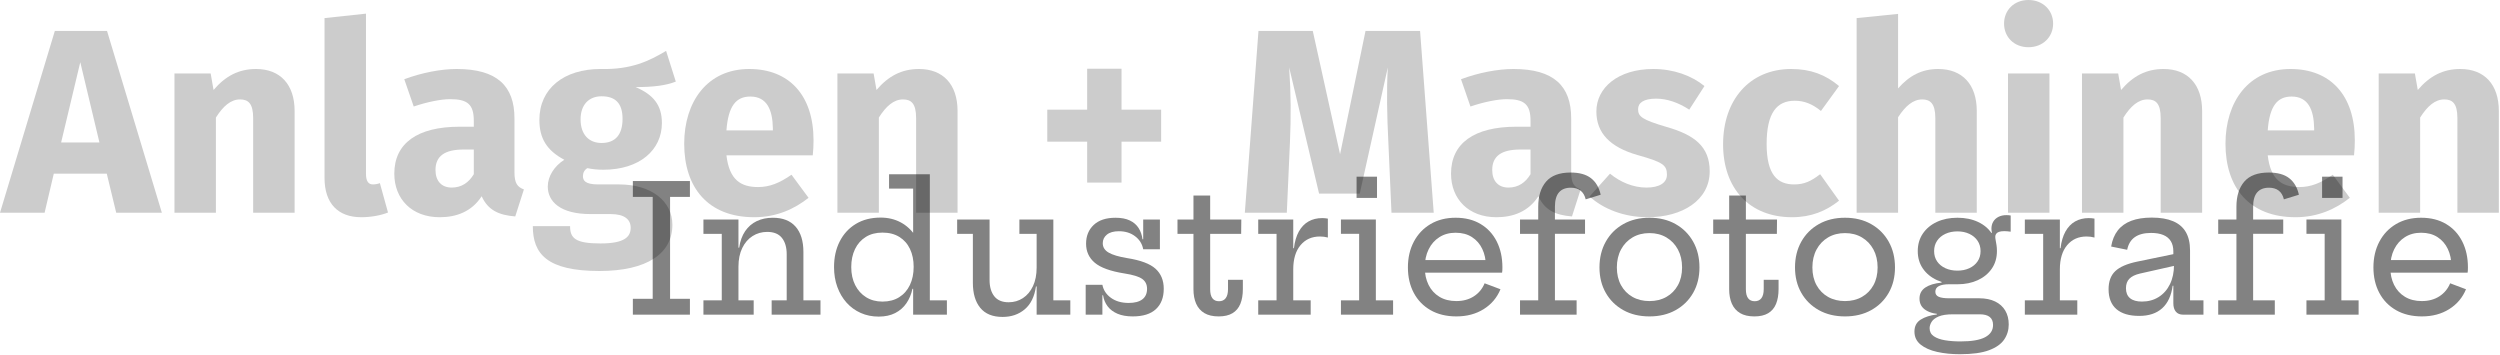 <?xml version="1.0" encoding="UTF-8"?> <svg xmlns="http://www.w3.org/2000/svg" clip-rule="evenodd" fill-rule="evenodd" stroke-linejoin="round" stroke-miterlimit="2" viewBox="0 0 324 46"><g fill-rule="nonzero"><g fill-opacity=".49"><path d="m82.018 25.517v-2.055h7.395v2.055h-2.571v13.208h2.571v2.055h-7.395v-2.055h2.572v-13.208z"></path><path d="m95.704 38.924h1.973v1.856h-6.512v-1.856h2.375v-8.619h-2.375v-1.856h4.539zm6.252 0v-5.976c0-.895-.207-1.601-.621-2.118s-1.047-.776-1.899-.776c-.706 0-1.341.18-1.904.539-.564.359-1.009.875-1.336 1.548-.328.673-.492 1.481-.492 2.423l-.488-2.463h.579c.126-.855.385-1.57.777-2.145.392-.574.893-1.007 1.502-1.299.61-.291 1.304-.437 2.084-.437 1.29 0 2.273.384 2.949 1.152.676.769 1.014 1.865 1.014 3.29v6.262h2.214v1.856h-6.329v-1.856z"></path><path d="m118.343 40.78v-4.447l.067-1.073v-1.589l-.067-1.962v-7.266h-3.121v-1.856h5.285v16.337h2.211v1.856zm-4.219-12.581c.969 0 1.838.207 2.607.619.77.412 1.417 1.015 1.942 1.808.526.793.902 1.755 1.13 2.887l-1.393 1.058c0-.866-.157-1.633-.473-2.3-.316-.668-.775-1.189-1.379-1.564-.604-.376-1.335-.563-2.192-.563-.842 0-1.565.189-2.169.568s-1.068.904-1.39 1.575c-.323.671-.485 1.447-.485 2.327 0 .881.169 1.657.507 2.328.337.671.81 1.196 1.417 1.575.608.379 1.314.568 2.12.568.843 0 1.566-.189 2.17-.568.603-.379 1.067-.907 1.39-1.586.323-.678.484-1.465.484-2.36l.353 2.856h-.509c-.151.709-.412 1.332-.782 1.872s-.853.963-1.451 1.27c-.597.307-1.311.461-2.14.461-.845 0-1.622-.157-2.329-.472-.708-.314-1.319-.758-1.835-1.333-.515-.575-.915-1.254-1.199-2.036-.285-.781-.427-1.64-.427-2.575 0-1.256.246-2.367.739-3.333.492-.965 1.189-1.72 2.091-2.265.903-.544 1.97-.817 3.203-.817z"></path><path d="m134.348 30.305h-2.235v-1.856h4.4v10.475h2.2v1.856h-4.365zm-6.1-1.856v7.848c0 .881.204 1.581.61 2.099.407.518 1.029.777 1.866.777.684 0 1.301-.18 1.85-.54s.982-.876 1.299-1.549.475-1.479.475-2.419l.491 2.463h-.58c-.188 1.312-.672 2.298-1.451 2.957-.778.659-1.737.989-2.874.989-1.281 0-2.243-.39-2.886-1.17s-.964-1.865-.964-3.254v-6.345h-2.037v-1.856z"></path><path d="m146.8 41.007c-.776 0-1.435-.116-1.977-.348-.541-.232-.967-.554-1.277-.965-.31-.41-.506-.885-.588-1.424h-.511l.422-1.359c.133.689.503 1.253 1.111 1.691.607.439 1.372.659 2.294.659.775 0 1.366-.155 1.773-.465s.611-.765.611-1.366c0-.559-.212-.987-.635-1.285s-1.186-.533-2.291-.704c-1.816-.289-3.1-.753-3.851-1.39-.751-.638-1.127-1.46-1.127-2.467 0-1.002.33-1.813.991-2.433.66-.62 1.6-.93 2.821-.93.747 0 1.368.118 1.861.354.494.236.873.564 1.137.984.265.42.433.905.505 1.454h.511l-.422 1.292c-.125-.685-.473-1.246-1.046-1.683-.572-.437-1.275-.655-2.109-.655-.674 0-1.191.146-1.549.438s-.537.663-.537 1.114c0 .52.256.927.768 1.222s1.312.532 2.4.711c1.736.275 2.96.734 3.67 1.377.711.644 1.066 1.51 1.066 2.6 0 1.124-.336 2.001-1.01 2.632-.673.631-1.676.946-3.011.946zm-6.096-.227v-3.869h2.165v3.869zm7.454-8.475v-3.856h2.165v3.856z"></path><path d="m156.836 37.475c0 .527.096.919.29 1.178.194.258.479.387.856.387.382 0 .672-.133.87-.398.198-.266.297-.655.297-1.167v-1.209h1.925v1.187c0 .757-.109 1.401-.327 1.932-.219.531-.559.934-1.021 1.209-.462.276-1.058.413-1.788.413-.754 0-1.37-.143-1.85-.429s-.836-.693-1.069-1.221c-.232-.527-.348-1.155-.348-1.882l.001-7.17h-2.07v-1.856h2.07v-3.109h2.165v3.109h4.037l-.021 1.856h-4.016z"></path><path d="m167.605 38.924h2.259v1.856h-6.798v-1.856h2.375v-8.619h-2.375v-1.856h4.539zm4.486-8.139c-.158-.044-.324-.078-.497-.101s-.349-.034-.527-.034c-1.052 0-1.892.375-2.52 1.126-.628.75-.942 1.797-.942 3.139l-.489-2.752h.579c.102-.859.313-1.577.634-2.155.321-.577.738-1.012 1.25-1.305.512-.292 1.103-.438 1.774-.438.132 0 .257.005.375.017.118.011.239.029.363.052z"></path><path d="m178.31 38.926h2.234v1.854h-6.759v-1.854h2.36v-8.624h-2.36v-1.854h4.525zm-2.499-16.028h2.649v2.752h-2.649z"></path><path d="m188.759 41.007c-1.3 0-2.42-.27-3.362-.81-.942-.541-1.666-1.288-2.172-2.243-.507-.954-.76-2.053-.76-3.295 0-1.257.257-2.37.77-3.34.514-.97 1.234-1.729 2.161-2.277s2.011-.822 3.251-.822c1.254 0 2.335.272 3.242.816.908.543 1.605 1.299 2.092 2.268.487.968.731 2.084.731 3.346 0 .185-.004.329-.011.433s-.018.19-.033.258h-2.143c.015-.112.026-.234.033-.368s.011-.293.011-.478c0-.835-.155-1.579-.466-2.231-.31-.651-.757-1.164-1.34-1.538-.584-.375-1.289-.562-2.116-.562-.799 0-1.498.19-2.097.569-.6.379-1.066.905-1.399 1.58s-.5 1.457-.5 2.346c0 .852.163 1.606.489 2.263.326.656.795 1.17 1.405 1.541.611.371 1.341.557 2.192.557.883 0 1.642-.206 2.277-.617.635-.412 1.1-.974 1.392-1.687l2.055.773c-.448 1.088-1.173 1.947-2.176 2.576-1.004.628-2.179.942-3.526.942zm-4.925-5.666v-1.638h10.192l.64 1.638z"></path><path d="m196.994 40.78v-1.856h2.36v-8.619h-2.36v-1.856h2.36v-1.656c0-1.375.338-2.457 1.013-3.248.676-.79 1.736-1.185 3.18-1.185 1.139 0 2.022.245 2.65.736.629.492 1.046 1.206 1.252 2.142l-1.944.597c-.119-.503-.342-.88-.668-1.131-.326-.252-.749-.377-1.269-.377-.664 0-1.172.201-1.523.604s-.526 1.024-.526 1.862v1.656h3.901v1.856h-3.901v8.619h2.81v1.856z"></path><path d="m213.772 41.007c-1.287 0-2.417-.27-3.389-.812-.973-.541-1.731-1.289-2.275-2.242-.544-.954-.816-2.052-.816-3.294 0-1.257.272-2.37.816-3.338.543-.969 1.301-1.728 2.273-2.277.972-.55 2.101-.824 3.389-.824 1.287 0 2.417.274 3.389.824.972.549 1.731 1.308 2.275 2.277.544.968.816 2.081.816 3.338 0 1.242-.272 2.34-.816 3.294-.543.953-1.301 1.701-2.273 2.242-.972.542-2.101.812-3.389.812zm-.001-1.987c.83 0 1.562-.18 2.196-.541.634-.36 1.131-.866 1.491-1.519.359-.653.539-1.42.539-2.301s-.18-1.655-.539-2.323c-.36-.668-.857-1.189-1.491-1.564s-1.366-.563-2.196-.563-1.563.188-2.197.563-1.13.896-1.49 1.564c-.359.668-.539 1.442-.539 2.323s.18 1.648.539 2.301c.36.653.856 1.159 1.49 1.519.634.361 1.367.541 2.197.541z"></path><path d="m226.265 37.475c0 .527.096.919.29 1.178.194.258.479.387.855.387.383 0 .673-.133.871-.398.198-.266.297-.655.297-1.167v-1.209h1.925v1.187c0 .757-.109 1.401-.327 1.932-.219.531-.559.934-1.021 1.209-.462.276-1.058.413-1.788.413-.754 0-1.371-.143-1.85-.429-.48-.286-.836-.693-1.069-1.221-.232-.527-.348-1.155-.348-1.882l.001-7.17h-2.07v-1.856h2.07v-3.109h2.165v3.109h4.037l-.021 1.856h-4.016z"></path><path d="m239.113 41.007c-1.287 0-2.417-.27-3.389-.812-.973-.541-1.731-1.289-2.275-2.242-.544-.954-.816-2.052-.816-3.294 0-1.257.272-2.37.816-3.338.543-.969 1.301-1.728 2.273-2.277.972-.55 2.101-.824 3.389-.824 1.287 0 2.417.274 3.389.824.972.549 1.731 1.308 2.275 2.277.544.968.816 2.081.816 3.338 0 1.242-.272 2.34-.816 3.294-.543.953-1.301 1.701-2.273 2.242-.972.542-2.101.812-3.389.812zm-.001-1.987c.83 0 1.562-.18 2.196-.541.634-.36 1.131-.866 1.491-1.519.359-.653.539-1.42.539-2.301s-.18-1.655-.539-2.323c-.36-.668-.857-1.189-1.491-1.564s-1.366-.563-2.196-.563-1.562.188-2.196.563-1.131.896-1.491 1.564c-.359.668-.539 1.442-.539 2.323s.18 1.648.539 2.301c.36.653.857 1.159 1.491 1.519.634.361 1.366.541 2.196.541z"></path><path d="m254.007 45.907c-1.074 0-2.059-.099-2.953-.299s-1.608-.516-2.141-.947c-.534-.432-.801-.995-.801-1.691 0-.695.272-1.213.817-1.552.544-.34 1.24-.561 2.087-.663v-.245l2.089.225c-.801 0-1.42.094-1.858.281-.439.187-.743.421-.913.7s-.256.552-.256.819c0 .45.183.799.547 1.045.364.247.848.42 1.451.52.604.1 1.269.15 1.997.15 1.451 0 2.518-.183 3.201-.549.684-.365 1.026-.893 1.026-1.583 0-.922-.577-1.383-1.73-1.383h-4.677c-.961 0-1.722-.174-2.283-.52-.562-.347-.843-.852-.843-1.513 0-.618.251-1.096.753-1.435.503-.338 1.205-.551 2.107-.639v-.423l2.056.637h-1.089c-.569 0-1.007.079-1.313.236-.306.158-.46.401-.46.73 0 .313.148.533.444.66s.74.191 1.333.191h3.907c.804 0 1.492.138 2.065.414.572.277 1.009.67 1.31 1.178.302.509.452 1.109.452 1.802 0 .72-.196 1.371-.589 1.952s-1.05 1.044-1.97 1.387c-.921.344-2.176.515-3.766.515zm-.324-9.065c-.987 0-1.869-.178-2.645-.535-.777-.356-1.387-.856-1.831-1.5-.443-.643-.665-1.398-.665-2.264s.22-1.623.66-2.271 1.046-1.152 1.818-1.512c.773-.36 1.66-.54 2.663-.54 1.005 0 1.896.181 2.67.544.775.364 1.373.869 1.792 1.518.219.32.383.668.493 1.045.109.377.164.782.164 1.216 0 .866-.22 1.621-.66 2.264-.44.644-1.045 1.144-1.814 1.5-.769.357-1.651.535-2.645.535zm0-1.768c.575 0 1.088-.104 1.541-.313.452-.209.808-.503 1.067-.882.26-.378.39-.824.39-1.336 0-.513-.13-.96-.39-1.343-.259-.383-.615-.68-1.067-.893-.453-.213-.966-.32-1.541-.32-.583 0-1.102.107-1.559.32-.456.213-.814.51-1.073.893-.26.383-.389.83-.389 1.343 0 .512.13.958.389 1.336.26.379.619.673 1.075.882s.975.313 1.557.313zm5.119-2.531-.694-1.358-.525-.789.576-.243c-.023-.084-.04-.166-.051-.246-.012-.081-.018-.167-.018-.258 0-.355.08-.665.24-.929.16-.265.386-.47.678-.617.293-.147.633-.221 1.022-.221.107 0 .207.004.299.012s.177.02.255.035v2.098c-.166-.023-.315-.04-.448-.052-.132-.011-.263-.017-.392-.017-.284 0-.511.032-.68.094-.17.063-.292.149-.366.259-.075.11-.112.236-.112.378 0 .122.018.274.054.456s.072.391.108.627.054.493.054.771z"></path><path d="m266.959 38.924h2.259v1.856h-6.798v-1.856h2.375v-8.619h-2.375v-1.856h4.539zm4.486-8.139c-.158-.044-.324-.078-.497-.101-.174-.023-.349-.034-.527-.034-1.052 0-1.892.375-2.52 1.126-.628.75-.942 1.797-.942 3.139l-.489-2.752h.579c.101-.859.313-1.577.634-2.155.321-.577.738-1.012 1.25-1.305.512-.292 1.103-.438 1.774-.438.132 0 .256.005.375.017.118.011.239.029.363.052z"></path><path d="m282.925 40.78c-.405 0-.717-.129-.934-.387s-.326-.623-.326-1.094v-3.12l.199-.448-.111-1.423-.088-.832v-.903c0-.525-.109-.965-.327-1.319-.218-.353-.541-.62-.969-.799-.429-.178-.956-.268-1.581-.268-.897 0-1.603.182-2.117.546-.514.363-.844.909-.989 1.638l-2.077-.421c.141-.839.429-1.536.864-2.093.435-.556 1.018-.971 1.75-1.246.732-.274 1.617-.412 2.657-.412 1.104 0 2.023.156 2.757.468.735.311 1.284.78 1.649 1.406s.548 1.416.548 2.368v6.483h1.739v1.856zm-5.683.161c-1.293 0-2.278-.293-2.955-.88s-1.015-1.446-1.015-2.576c0-1.013.288-1.795.866-2.344.577-.55 1.53-.963 2.858-1.239l5.311-1.096v1.528l-4.958 1.118c-.622.143-1.082.366-1.379.669s-.445.714-.445 1.232c0 .57.176 1.001.529 1.293.352.292.866.438 1.54.438.819 0 1.541-.197 2.168-.591.627-.393 1.116-.948 1.466-1.664.35-.717.525-1.557.525-2.521l.574 2.719h-.751c-.173 1.288-.625 2.262-1.356 2.923-.73.661-1.723.991-2.978.991z"></path><path d="m287.481 40.78v-1.856h2.36v-8.619h-2.36v-1.856h2.36v-1.656c0-1.375.337-2.457 1.013-3.248.675-.79 1.735-1.185 3.18-1.185 1.138 0 2.022.245 2.65.736.628.492 1.046 1.206 1.252 2.142l-1.944.597c-.12-.503-.342-.88-.668-1.131-.326-.252-.749-.377-1.27-.377-.664 0-1.171.201-1.522.604s-.527 1.024-.527 1.862v1.656h3.902v1.856h-3.902v8.619h2.81v1.856z"></path><path d="m303.441 38.926h2.234v1.854h-6.759v-1.854h2.36v-8.624h-2.36v-1.854h4.525zm-2.498-16.028h2.648v2.752h-2.648z"></path><path d="m313.89 41.007c-1.299 0-2.42-.27-3.362-.81-.942-.541-1.666-1.288-2.172-2.243-.507-.954-.76-2.053-.76-3.295 0-1.257.257-2.37.77-3.34.514-.97 1.234-1.729 2.161-2.277s2.011-.822 3.251-.822c1.254 0 2.335.272 3.243.816.907.543 1.604 1.299 2.091 2.268.487.968.731 2.084.731 3.346 0 .185-.004.329-.011.433s-.018.19-.033.258h-2.143c.015-.112.026-.234.033-.368s.011-.293.011-.478c0-.835-.155-1.579-.465-2.231-.311-.651-.758-1.164-1.341-1.538-.584-.375-1.289-.562-2.116-.562-.798 0-1.498.19-2.097.569s-1.066.905-1.399 1.58-.499 1.457-.499 2.346c0 .852.163 1.606.489 2.263.326.656.794 1.17 1.405 1.541.61.371 1.341.557 2.191.557.883 0 1.642-.206 2.277-.617.636-.412 1.1-.974 1.393-1.687l2.054.773c-.447 1.088-1.173 1.947-2.176 2.576-1.004.628-2.179.942-3.526.942zm-4.925-5.666v-1.638h10.193l.639 1.638z"></path></g><path d="m13.838 22.508 1.224 5.066h5.916l-7.106-23.562h-6.766l-7.106 23.562h5.78l1.19-5.066zm-.952-4.046h-4.964l2.482-10.404z" fill-opacity=".2"></path><path d="m33.184 8.942c-2.244 0-3.978.918-5.508 2.72l-.374-2.142h-4.692v18.054h5.372v-12.342c.952-1.496 1.938-2.346 3.128-2.346 1.054 0 1.7.51 1.7 2.414v12.274h5.372v-13.192c0-3.434-1.87-5.44-4.998-5.44z" fill-opacity=".2"></path><path d="m47.43 22.508v-20.74l-5.372.578v20.706c0 3.332 1.768 5.1 4.76 5.1 1.258 0 2.55-.238 3.468-.612l-1.054-3.808c-.238.102-.612.17-.884.17-.578 0-.918-.374-.918-1.394z" fill-opacity=".2"></path><path d="m66.674 22.338v-7.004c0-4.182-2.244-6.392-7.48-6.392-2.04 0-4.522.476-6.8 1.326l1.224 3.536c1.802-.612 3.57-.952 4.726-.952 2.21 0 3.06.646 3.06 2.788v.782h-1.836c-5.474 0-8.466 2.142-8.466 6.086 0 3.298 2.278 5.644 5.882 5.644 2.142 0 4.148-.714 5.44-2.72.816 1.802 2.21 2.448 4.352 2.618l1.122-3.502c-.85-.306-1.224-.816-1.224-2.21zm-8.126 1.972c-1.326 0-2.108-.85-2.108-2.278 0-1.802 1.19-2.652 3.638-2.652h1.326v3.196c-.646 1.088-1.598 1.734-2.856 1.734z" fill-opacity=".2"></path><path d="m87.584 10.574-1.258-3.978c-2.176 1.292-4.488 2.448-8.5 2.346-4.726 0-7.922 2.516-7.922 6.596 0 2.346.918 3.944 3.23 5.168-1.292.816-2.142 2.142-2.142 3.468 0 1.938 1.598 3.57 5.542 3.57h2.618c1.802 0 2.584.714 2.584 1.768 0 1.156-.748 2.04-3.91 2.04-3.264 0-3.944-.68-3.944-2.244h-4.828c0 3.57 1.802 5.814 8.636 5.814 6.188 0 9.452-2.278 9.452-5.984 0-3.026-2.686-5.236-6.902-5.236h-2.72c-1.734 0-1.972-.544-1.972-1.088 0-.408.204-.816.578-1.02.646.136 1.326.204 2.074.204 4.692 0 7.582-2.55 7.582-6.052 0-2.346-1.122-3.672-3.4-4.658 2.278 0 3.944-.204 5.202-.714zm-9.622 1.904c1.802 0 2.72.918 2.72 2.924 0 2.074-.952 3.128-2.72 3.128-1.632 0-2.72-1.088-2.72-3.06 0-1.87 1.054-2.992 2.72-2.992z" fill-opacity=".2"></path><path d="m105.434 18.19c0-5.848-3.162-9.248-8.33-9.248-5.474 0-8.432 4.284-8.432 9.69 0 5.644 3.06 9.52 9.078 9.52 2.924 0 5.236-1.088 7.038-2.516l-2.21-2.992c-1.564 1.088-2.856 1.598-4.318 1.598-2.21 0-3.74-.884-4.114-4.114h11.186c.068-.544.102-1.36.102-1.938zm-5.27-1.292h-6.018c.238-3.23 1.292-4.386 3.094-4.386 2.142 0 2.89 1.7 2.924 4.148z" fill-opacity=".2"></path><path d="m119.102 8.942c-2.244 0-3.978.918-5.508 2.72l-.374-2.142h-4.692v18.054h5.372v-12.342c.952-1.496 1.938-2.346 3.128-2.346 1.054 0 1.7.51 1.7 2.414v12.274h5.372v-13.192c0-3.434-1.87-5.44-4.998-5.44z" fill-opacity=".2"></path><path d="m145.35 14.212v-5.304h-4.454v5.304h-5.168v4.148h5.168v5.304h4.454v-5.304h5.134v-4.148z" fill-opacity=".2"></path><path d="m185.81 27.574-1.768-23.562h-7.072l-3.298 15.98-3.536-15.98h-7.038l-1.768 23.562h5.44l.408-9.146c.136-3.298.136-6.222-.102-9.69l3.876 16.354h5.27l3.638-16.354c-.17 2.924-.102 6.324.068 9.622l.408 9.214z" fill-opacity=".2"></path><path d="m203.626 22.338v-7.004c0-4.182-2.244-6.392-7.48-6.392-2.04 0-4.522.476-6.8 1.326l1.224 3.536c1.802-.612 3.57-.952 4.726-.952 2.21 0 3.06.646 3.06 2.788v.782h-1.836c-5.474 0-8.466 2.142-8.466 6.086 0 3.298 2.278 5.644 5.882 5.644 2.142 0 4.148-.714 5.44-2.72.816 1.802 2.21 2.448 4.352 2.618l1.122-3.502c-.85-.306-1.224-.816-1.224-2.21zm-8.126 1.972c-1.326 0-2.108-.85-2.108-2.278 0-1.802 1.19-2.652 3.638-2.652h1.326v3.196c-.646 1.088-1.598 1.734-2.856 1.734z" fill-opacity=".2"></path><path d="m214.268 8.942c-4.556 0-7.378 2.414-7.378 5.508 0 2.788 1.768 4.624 5.338 5.644 3.264.918 3.808 1.292 3.808 2.55 0 1.054-.986 1.666-2.652 1.666-1.734 0-3.4-.714-4.726-1.802l-2.652 2.958c1.768 1.598 4.42 2.686 7.548 2.686 4.488 0 8.024-2.21 8.024-5.95 0-3.23-2.006-4.726-5.576-5.746-3.23-.952-3.706-1.36-3.706-2.312 0-.816.714-1.36 2.346-1.36 1.394 0 2.89.51 4.284 1.428l1.972-3.06c-1.666-1.36-4.012-2.21-6.63-2.21z" fill-opacity=".2"></path><path d="m232.152 8.942c-5.406 0-8.84 4.012-8.84 9.758 0 5.712 3.4 9.452 8.942 9.452 2.482 0 4.42-.816 6.086-2.142l-2.448-3.434c-1.19.918-2.074 1.326-3.366 1.326-2.142 0-3.57-1.224-3.57-5.236 0-4.046 1.326-5.61 3.638-5.61 1.224 0 2.278.408 3.4 1.326l2.346-3.23c-1.734-1.462-3.672-2.21-6.188-2.21z" fill-opacity=".2"></path><path d="m251.192 8.942c-2.108 0-3.74.85-5.202 2.516v-9.656l-5.372.544v25.228h5.372v-12.376c.952-1.462 1.938-2.312 3.128-2.312 1.02 0 1.7.51 1.7 2.414v12.274h5.372v-13.192c0-3.434-1.87-5.44-4.998-5.44z" fill-opacity=".2"></path><path d="m262.888 0c-1.87 0-3.162 1.326-3.162 3.06s1.292 3.06 3.162 3.06 3.196-1.326 3.196-3.06-1.326-3.06-3.196-3.06zm2.72 27.574v-18.054h-5.372v18.054z" fill-opacity=".2"></path><path d="m280.398 8.942c-2.244 0-3.978.918-5.508 2.72l-.374-2.142h-4.692v18.054h5.372v-12.342c.952-1.496 1.938-2.346 3.128-2.346 1.054 0 1.7.51 1.7 2.414v12.274h5.372v-13.192c0-3.434-1.87-5.44-4.998-5.44z" fill-opacity=".2"></path><path d="m305.184 18.19c0-5.848-3.162-9.248-8.33-9.248-5.474 0-8.432 4.284-8.432 9.69 0 5.644 3.06 9.52 9.078 9.52 2.924 0 5.236-1.088 7.038-2.516l-2.21-2.992c-1.564 1.088-2.856 1.598-4.318 1.598-2.21 0-3.74-.884-4.114-4.114h11.186c.068-.544.102-1.36.102-1.938zm-5.27-1.292h-6.018c.238-3.23 1.292-4.386 3.094-4.386 2.142 0 2.89 1.7 2.924 4.148z" fill-opacity=".2"></path><path d="m318.852 8.942c-2.244 0-3.978.918-5.508 2.72l-.374-2.142h-4.692v18.054h5.372v-12.342c.952-1.496 1.938-2.346 3.128-2.346 1.054 0 1.7.51 1.7 2.414v12.274h5.372v-13.192c0-3.434-1.87-5.44-4.998-5.44z" fill-opacity=".2"></path></g></svg> 